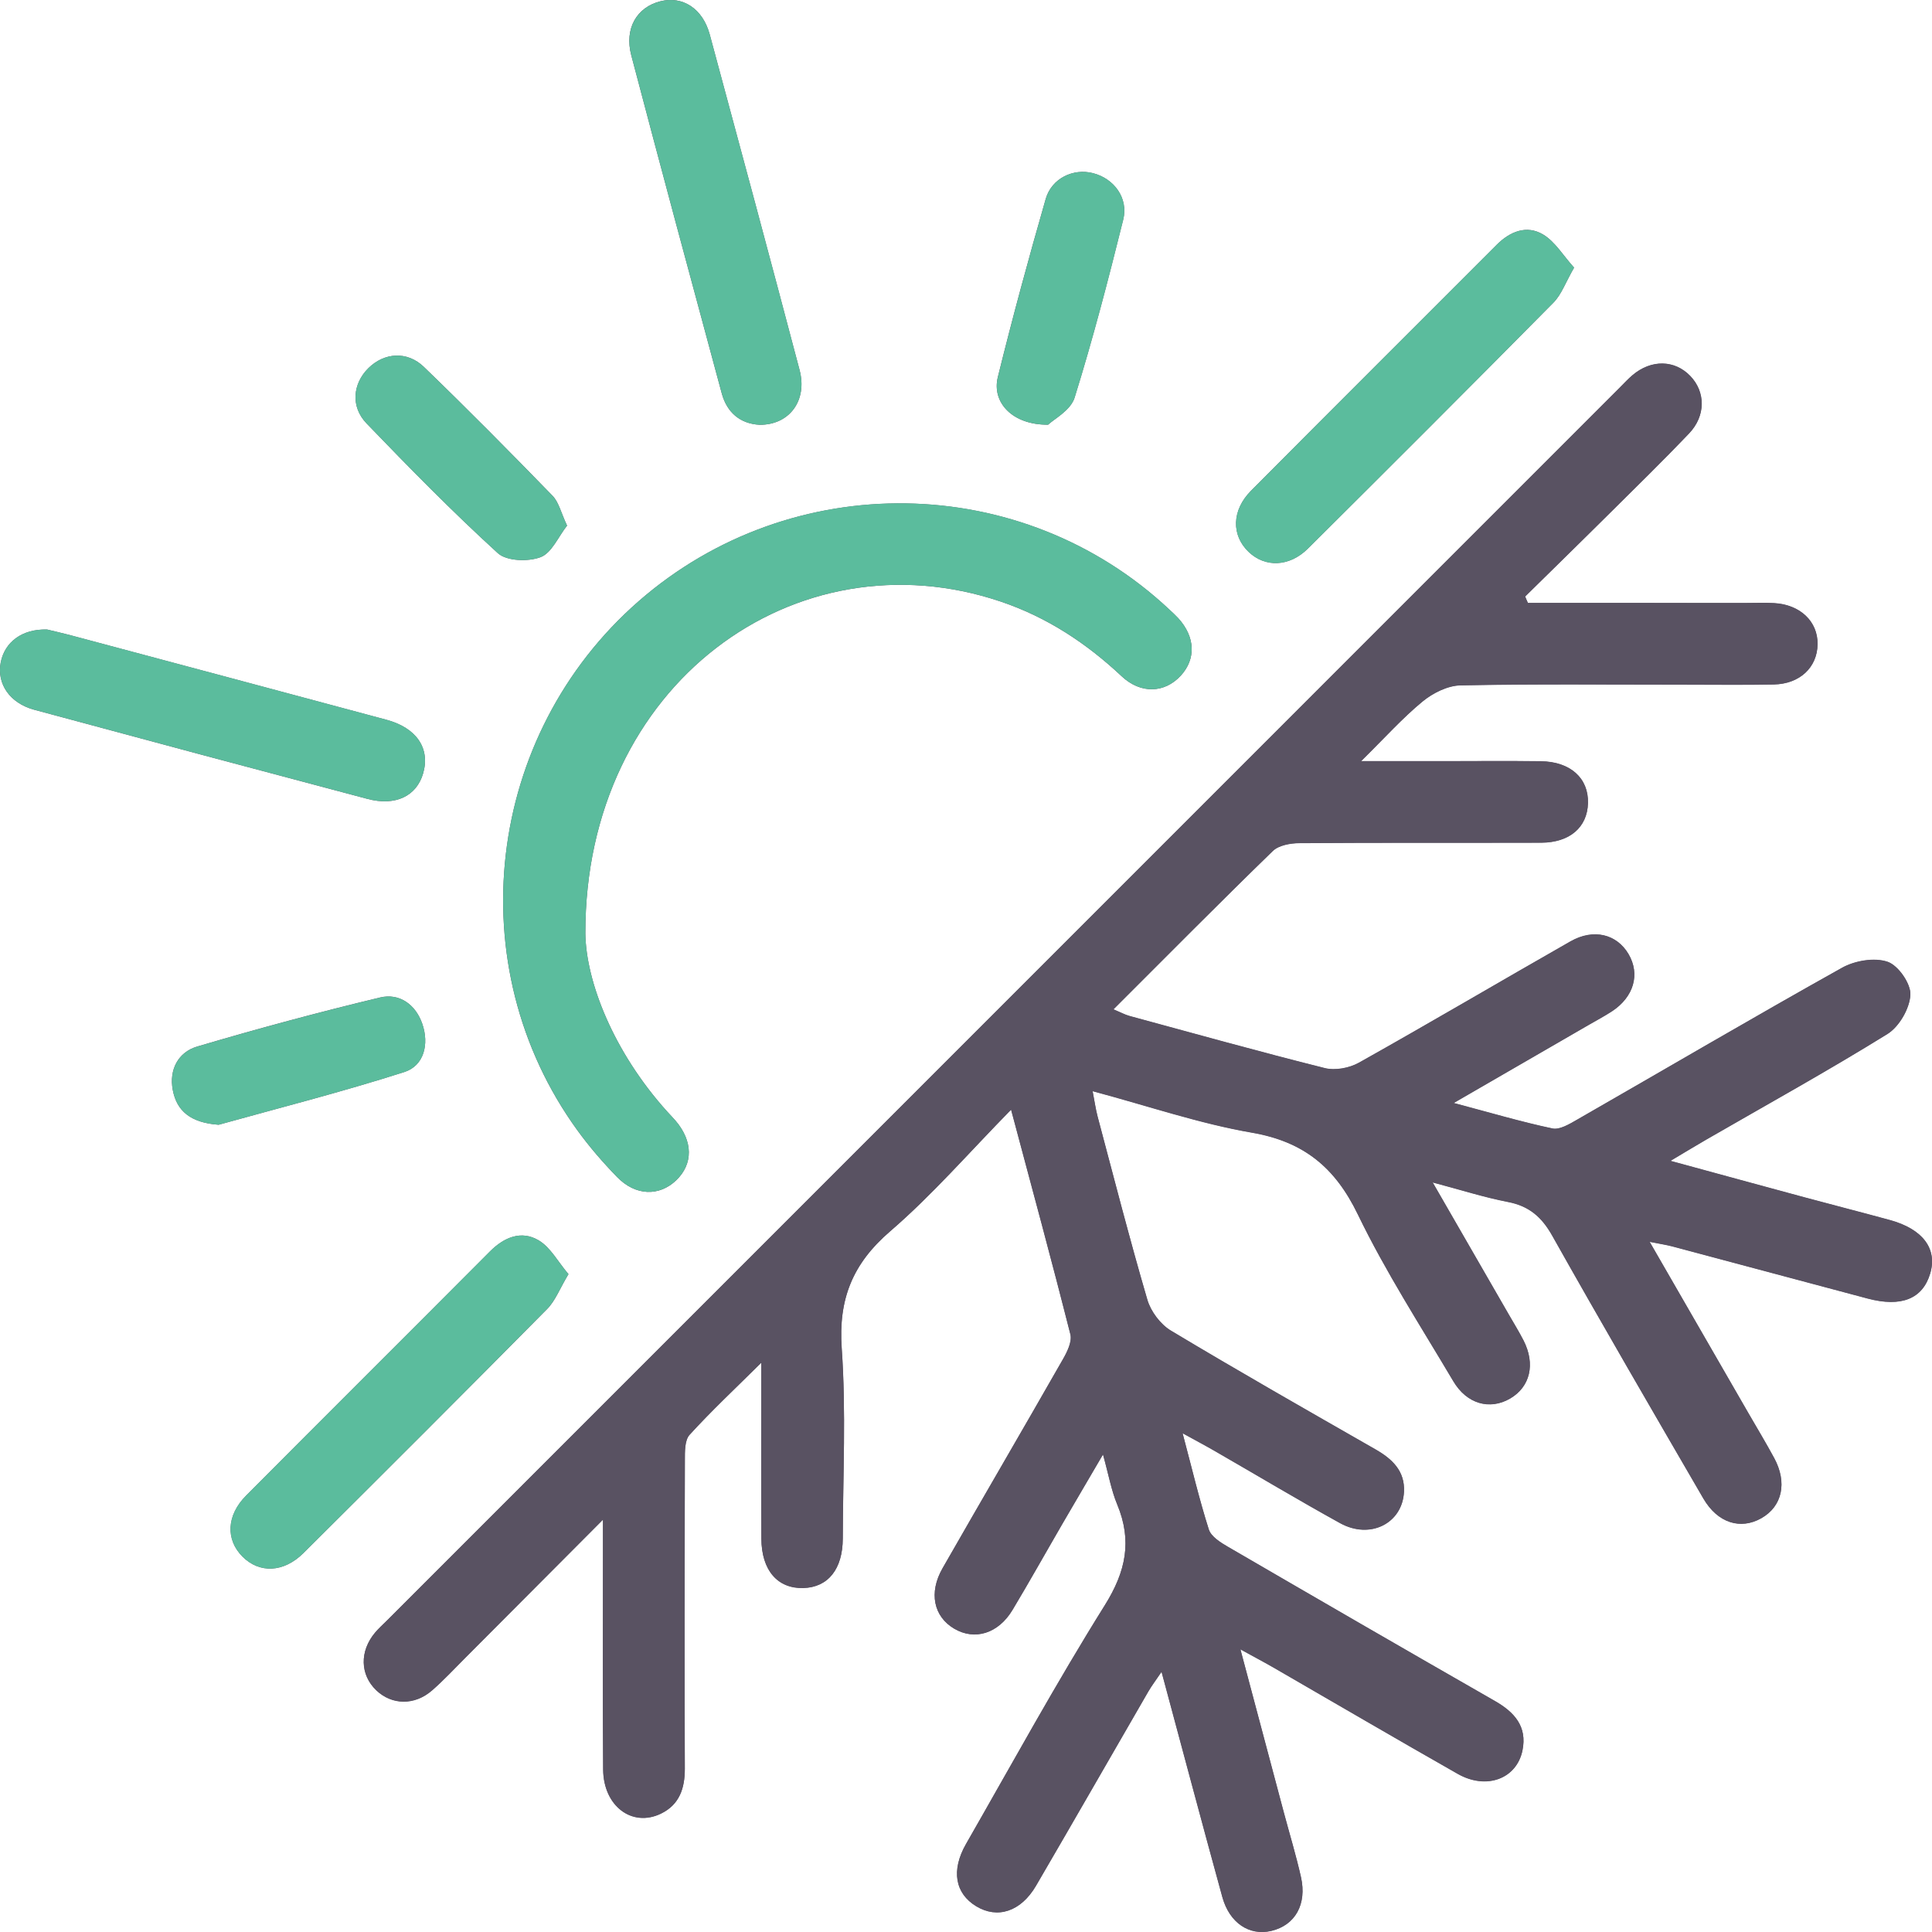<svg width="59" height="59" viewBox="0 0 59 59" fill="none" xmlns="http://www.w3.org/2000/svg">
<path d="M46.659 18.412C46.63 18.347 46.601 18.282 46.574 18.219C47.428 17.378 48.286 16.542 49.135 15.697C49.955 14.883 50.782 14.076 51.579 13.241C52.096 12.7 52.085 11.968 51.614 11.482C51.136 10.989 50.423 10.977 49.854 11.46C49.72 11.573 49.601 11.705 49.476 11.828C36.925 24.381 24.374 36.932 11.823 49.485C11.7 49.608 11.567 49.726 11.454 49.86C10.976 50.428 10.995 51.148 11.49 51.621C11.966 52.074 12.658 52.091 13.193 51.626C13.551 51.314 13.877 50.961 14.214 50.624C15.568 49.266 16.923 47.906 18.413 46.411C18.413 46.901 18.413 47.193 18.413 47.486C18.413 49.67 18.402 51.855 18.419 54.039C18.426 55.158 19.305 55.817 20.187 55.386C20.749 55.112 20.915 54.614 20.912 54.01C20.901 50.872 20.903 47.734 20.914 44.596C20.915 44.332 20.907 43.986 21.058 43.819C21.72 43.092 22.438 42.42 23.247 41.617C23.247 43.525 23.241 45.256 23.25 46.987C23.256 47.959 23.746 48.52 24.532 48.498C25.287 48.477 25.733 47.924 25.736 46.984C25.741 45.051 25.84 43.11 25.704 41.187C25.597 39.675 26.036 38.592 27.185 37.602C28.464 36.501 29.581 35.21 30.876 33.89C31.52 36.302 32.124 38.521 32.687 40.751C32.743 40.971 32.592 41.28 32.464 41.504C31.245 43.639 30.004 45.762 28.782 47.897C28.356 48.642 28.511 49.369 29.139 49.739C29.766 50.108 30.486 49.89 30.92 49.167C31.437 48.306 31.926 47.43 32.429 46.562C32.821 45.887 33.217 45.214 33.683 44.42C33.855 45.036 33.936 45.512 34.117 45.946C34.578 47.056 34.385 47.992 33.739 49.024C32.25 51.406 30.9 53.873 29.502 56.311C29.038 57.12 29.165 57.825 29.813 58.217C30.462 58.608 31.174 58.379 31.636 57.593C32.786 55.621 33.921 53.64 35.064 51.663C35.168 51.482 35.296 51.317 35.471 51.057C36.11 53.432 36.709 55.686 37.327 57.934C37.546 58.729 38.156 59.127 38.825 58.968C39.548 58.797 39.915 58.161 39.728 57.326C39.581 56.666 39.382 56.017 39.207 55.362C38.776 53.745 38.347 52.127 37.879 50.37C38.312 50.609 38.615 50.767 38.91 50.938C40.779 52.017 42.641 53.108 44.516 54.173C45.39 54.67 46.315 54.327 46.493 53.456C46.642 52.725 46.244 52.288 45.643 51.945C42.922 50.387 40.208 48.816 37.497 47.24C37.271 47.109 36.984 46.928 36.914 46.711C36.621 45.788 36.398 44.841 36.113 43.77C36.52 43.995 36.801 44.142 37.077 44.302C38.359 45.04 39.629 45.801 40.925 46.517C41.842 47.023 42.828 46.524 42.874 45.559C42.906 44.926 42.519 44.56 42.005 44.266C39.915 43.07 37.821 41.878 35.757 40.64C35.438 40.448 35.143 40.054 35.037 39.695C34.495 37.842 34.016 35.971 33.519 34.104C33.46 33.883 33.428 33.652 33.365 33.324C35.081 33.783 36.634 34.317 38.233 34.592C39.816 34.867 40.771 35.653 41.466 37.089C42.315 38.845 43.383 40.498 44.381 42.182C44.794 42.88 45.495 43.07 46.113 42.713C46.728 42.357 46.894 41.663 46.526 40.941C46.389 40.673 46.231 40.417 46.08 40.156C45.33 38.854 44.58 37.553 43.749 36.111C44.61 36.338 45.319 36.567 46.048 36.708C46.693 36.831 47.08 37.166 47.401 37.736C48.915 40.426 50.467 43.094 52.016 45.762C52.451 46.511 53.149 46.729 53.79 46.365C54.426 46.003 54.586 45.28 54.179 44.53C53.928 44.067 53.656 43.615 53.393 43.159C52.406 41.449 51.421 39.739 50.375 37.925C50.691 37.988 50.886 38.017 51.073 38.066C53.06 38.595 55.047 39.129 57.034 39.657C58.061 39.93 58.712 39.668 58.943 38.897C59.17 38.14 58.721 37.538 57.713 37.262C56.843 37.024 55.967 36.801 55.097 36.566C53.784 36.212 52.472 35.852 51.011 35.454C51.475 35.178 51.791 34.986 52.112 34.8C53.959 33.734 55.826 32.702 57.638 31.579C57.998 31.356 58.316 30.803 58.339 30.384C58.357 30.046 57.969 29.487 57.643 29.375C57.24 29.239 56.644 29.34 56.254 29.557C53.539 31.075 50.856 32.65 48.157 34.199C47.927 34.332 47.63 34.513 47.409 34.466C46.446 34.261 45.498 33.981 44.391 33.687C45.871 32.833 47.192 32.069 48.513 31.303C48.753 31.165 48.997 31.035 49.227 30.885C49.895 30.446 50.092 29.752 49.732 29.14C49.373 28.53 48.665 28.351 47.96 28.751C45.803 29.981 43.664 31.243 41.497 32.458C41.206 32.62 40.774 32.702 40.456 32.622C38.462 32.123 36.48 31.57 34.496 31.031C34.347 30.99 34.207 30.913 34.001 30.827C35.661 29.17 37.249 27.564 38.868 25.991C39.049 25.815 39.405 25.752 39.68 25.75C42.141 25.732 44.601 25.744 47.062 25.737C47.936 25.734 48.474 25.267 48.493 24.53C48.515 23.771 47.959 23.263 47.055 23.251C46.026 23.237 44.995 23.248 43.966 23.248C43.231 23.248 42.495 23.248 41.563 23.248C42.294 22.528 42.831 21.928 43.444 21.423C43.757 21.166 44.207 20.94 44.601 20.932C46.859 20.886 49.119 20.91 51.379 20.91C52.308 20.91 53.236 20.923 54.166 20.905C54.964 20.89 55.496 20.382 55.505 19.676C55.514 18.983 54.976 18.469 54.181 18.422C53.905 18.406 53.628 18.418 53.352 18.418C51.121 18.412 48.89 18.412 46.659 18.412ZM17.876 28.51C17.857 20.896 24.305 16.254 30.569 18.374C31.971 18.849 33.175 19.64 34.252 20.651C34.841 21.203 35.569 21.166 36.059 20.634C36.53 20.12 36.502 19.447 35.979 18.876C35.894 18.784 35.801 18.7 35.709 18.614C31.208 14.391 24.177 14.281 19.505 18.359C14.818 22.452 13.994 29.497 17.629 34.513C17.995 35.019 18.41 35.498 18.845 35.945C19.409 36.525 20.133 36.542 20.653 36.042C21.17 35.543 21.164 34.853 20.633 34.228C20.552 34.133 20.463 34.044 20.379 33.95C18.729 32.12 17.896 29.973 17.876 28.51ZM23.194 12.972C24.109 12.981 24.663 12.229 24.418 11.301C23.515 7.882 22.598 4.467 21.674 1.053C21.459 0.259 20.846 -0.131 20.169 0.038C19.446 0.219 19.062 0.869 19.277 1.687C20.184 5.131 21.109 8.569 22.039 12.007C22.2 12.601 22.605 12.94 23.194 12.972ZM1.44 19.225C0.669 19.201 0.139 19.613 0.021 20.235C-0.101 20.881 0.294 21.472 1.046 21.675C4.435 22.591 7.826 23.498 11.221 24.397C12.076 24.625 12.72 24.313 12.921 23.62C13.143 22.856 12.724 22.229 11.801 21.981C8.604 21.121 5.405 20.268 2.207 19.414C1.918 19.335 1.624 19.271 1.44 19.225ZM48.07 8.173C47.734 7.801 47.49 7.381 47.126 7.162C46.621 6.861 46.113 7.067 45.702 7.48C43.203 9.983 40.697 12.479 38.204 14.987C37.612 15.584 37.603 16.346 38.13 16.852C38.633 17.336 39.374 17.317 39.944 16.75C42.452 14.257 44.953 11.757 47.44 9.241C47.686 8.993 47.809 8.624 48.07 8.173ZM17.36 38.91C17.037 38.53 16.81 38.089 16.448 37.877C15.921 37.566 15.398 37.78 14.961 38.219C12.483 40.707 9.993 43.183 7.518 45.672C6.915 46.277 6.889 47.017 7.405 47.535C7.92 48.053 8.661 48.031 9.268 47.427C11.758 44.951 14.243 42.469 16.712 39.972C16.959 39.722 17.091 39.359 17.36 38.91ZM32.008 12.969C32.178 12.803 32.693 12.536 32.815 12.146C33.374 10.353 33.847 8.533 34.3 6.71C34.466 6.047 34.02 5.451 33.374 5.287C32.777 5.134 32.116 5.443 31.934 6.075C31.414 7.881 30.921 9.695 30.471 11.519C30.283 12.288 30.917 12.981 32.008 12.969ZM6.677 34.348C8.45 33.854 10.418 33.355 12.346 32.738C12.95 32.545 13.11 31.884 12.896 31.266C12.693 30.677 12.198 30.32 11.608 30.461C9.732 30.91 7.869 31.413 6.019 31.96C5.44 32.132 5.158 32.667 5.276 33.286C5.396 33.923 5.814 34.286 6.677 34.348ZM17.317 16.051C17.132 15.659 17.066 15.338 16.875 15.141C15.582 13.811 14.279 12.491 12.944 11.204C12.432 10.71 11.73 10.769 11.252 11.241C10.773 11.714 10.701 12.417 11.195 12.931C12.498 14.284 13.816 15.628 15.204 16.893C15.472 17.137 16.13 17.158 16.509 17.015C16.848 16.886 17.049 16.392 17.317 16.051Z" fill="#595262"/>
<path d="M46.659 18.412C48.89 18.412 51.121 18.412 53.354 18.412C53.629 18.412 53.907 18.4 54.182 18.416C54.979 18.463 55.515 18.978 55.506 19.67C55.497 20.376 54.965 20.884 54.167 20.899C53.239 20.917 52.309 20.904 51.38 20.904C49.12 20.904 46.86 20.881 44.602 20.926C44.209 20.934 43.76 21.16 43.445 21.417C42.832 21.922 42.296 22.522 41.565 23.242C42.496 23.242 43.233 23.242 43.968 23.242C44.997 23.242 46.027 23.231 47.056 23.245C47.96 23.257 48.516 23.765 48.495 24.524C48.474 25.261 47.938 25.728 47.064 25.731C44.604 25.738 42.144 25.726 39.682 25.744C39.406 25.746 39.052 25.809 38.87 25.985C37.25 27.558 35.662 29.164 34.002 30.821C34.209 30.907 34.349 30.984 34.498 31.025C36.482 31.564 38.463 32.117 40.458 32.616C40.776 32.696 41.206 32.614 41.499 32.451C43.665 31.237 45.803 29.975 47.962 28.745C48.667 28.345 49.373 28.524 49.733 29.134C50.093 29.746 49.896 30.44 49.229 30.879C48.998 31.029 48.754 31.159 48.515 31.297C47.193 32.061 45.871 32.825 44.393 33.681C45.5 33.974 46.448 34.256 47.41 34.46C47.632 34.506 47.929 34.324 48.159 34.193C50.857 32.646 53.539 31.068 56.255 29.551C56.645 29.333 57.242 29.232 57.644 29.369C57.971 29.479 58.358 30.038 58.34 30.378C58.318 30.797 57.998 31.35 57.64 31.573C55.827 32.696 53.961 33.729 52.114 34.794C51.793 34.979 51.476 35.172 51.012 35.448C52.474 35.846 53.786 36.206 55.098 36.56C55.97 36.795 56.844 37.018 57.715 37.256C58.723 37.532 59.17 38.136 58.944 38.891C58.712 39.662 58.063 39.924 57.035 39.651C55.047 39.123 53.061 38.589 51.074 38.06C50.886 38.011 50.693 37.982 50.377 37.919C51.422 39.733 52.409 41.443 53.394 43.153C53.658 43.609 53.931 44.061 54.181 44.523C54.587 45.272 54.428 45.997 53.792 46.358C53.15 46.723 52.453 46.505 52.017 45.756C50.467 43.088 48.915 40.42 47.403 37.73C47.082 37.159 46.695 36.825 46.05 36.701C45.322 36.561 44.611 36.332 43.751 36.105C44.581 37.545 45.331 38.847 46.082 40.15C46.232 40.411 46.39 40.667 46.528 40.935C46.895 41.655 46.729 42.349 46.115 42.707C45.497 43.064 44.795 42.874 44.382 42.176C43.386 40.492 42.317 38.839 41.467 37.083C40.773 35.647 39.817 34.86 38.234 34.586C36.636 34.309 35.082 33.776 33.367 33.318C33.43 33.646 33.461 33.875 33.52 34.098C34.017 35.965 34.496 37.836 35.039 39.689C35.144 40.049 35.44 40.442 35.759 40.633C37.823 41.872 39.917 43.065 42.006 44.26C42.52 44.554 42.907 44.921 42.876 45.553C42.829 46.518 41.842 47.017 40.926 46.511C39.631 45.795 38.361 45.034 37.079 44.296C36.803 44.138 36.521 43.989 36.114 43.764C36.399 44.835 36.622 45.782 36.916 46.705C36.985 46.923 37.273 47.103 37.499 47.234C40.209 48.811 42.924 50.381 45.645 51.939C46.246 52.282 46.644 52.719 46.494 53.45C46.317 54.321 45.393 54.664 44.518 54.167C42.642 53.102 40.78 52.011 38.912 50.932C38.617 50.762 38.314 50.602 37.88 50.364C38.347 52.121 38.778 53.739 39.209 55.356C39.384 56.01 39.581 56.659 39.73 57.32C39.917 58.155 39.551 58.789 38.826 58.962C38.157 59.121 37.547 58.723 37.329 57.927C36.711 55.68 36.113 53.426 35.473 51.051C35.298 51.311 35.17 51.478 35.066 51.657C33.922 53.634 32.788 55.615 31.637 57.587C31.177 58.375 30.463 58.604 29.814 58.211C29.166 57.819 29.04 57.114 29.504 56.305C30.902 53.867 32.252 51.398 33.74 49.018C34.385 47.986 34.579 47.05 34.118 45.94C33.938 45.506 33.856 45.03 33.684 44.413C33.219 45.208 32.823 45.881 32.431 46.556C31.926 47.424 31.437 48.3 30.921 49.161C30.488 49.884 29.767 50.104 29.141 49.733C28.514 49.363 28.357 48.636 28.784 47.891C30.005 45.757 31.247 43.635 32.466 41.498C32.594 41.274 32.744 40.965 32.689 40.745C32.125 38.515 31.521 36.296 30.878 33.884C29.582 35.204 28.466 36.495 27.187 37.596C26.037 38.585 25.6 39.669 25.706 41.18C25.841 43.104 25.742 45.045 25.738 46.978C25.735 47.918 25.288 48.469 24.534 48.492C23.747 48.514 23.256 47.952 23.252 46.981C23.243 45.25 23.249 43.52 23.249 41.611C22.44 42.414 21.721 43.086 21.06 43.812C20.907 43.98 20.915 44.326 20.915 44.59C20.906 47.728 20.903 50.866 20.914 54.004C20.915 54.608 20.751 55.106 20.189 55.38C19.305 55.811 18.428 55.152 18.42 54.033C18.404 51.848 18.414 49.664 18.414 47.479C18.414 47.187 18.414 46.893 18.414 46.405C16.924 47.9 15.57 49.26 14.216 50.617C13.878 50.955 13.553 51.306 13.194 51.619C12.659 52.085 11.968 52.07 11.492 51.615C10.995 51.142 10.978 50.422 11.456 49.854C11.569 49.72 11.701 49.602 11.825 49.479C24.376 36.926 36.926 24.375 49.477 11.822C49.601 11.698 49.721 11.567 49.855 11.454C50.425 10.972 51.138 10.983 51.615 11.476C52.087 11.962 52.097 12.694 51.58 13.235C50.783 14.071 49.956 14.877 49.137 15.691C48.286 16.535 47.43 17.372 46.576 18.213C46.601 18.282 46.63 18.347 46.659 18.412Z" fill="#595262"/>
<path d="M17.876 28.51C17.896 29.973 18.728 32.121 20.379 33.949C20.463 34.042 20.552 34.13 20.633 34.226C21.164 34.851 21.17 35.541 20.653 36.04C20.133 36.54 19.41 36.525 18.845 35.944C18.41 35.495 17.995 35.017 17.629 34.511C13.996 29.494 14.818 22.449 19.505 18.358C24.177 14.279 31.208 14.389 35.709 18.612C35.801 18.698 35.894 18.782 35.979 18.874C36.5 19.444 36.53 20.119 36.059 20.632C35.569 21.166 34.84 21.202 34.252 20.649C33.175 19.638 31.971 18.847 30.569 18.373C24.305 16.253 17.857 20.895 17.876 28.51Z" fill="#5BBC9D"/>
<path d="M23.195 12.972C22.607 12.94 22.2 12.601 22.041 12.009C21.111 8.571 20.184 5.133 19.279 1.689C19.064 0.871 19.449 0.22 20.171 0.039C20.847 -0.129 21.46 0.259 21.676 1.055C22.599 4.469 23.517 7.884 24.419 11.302C24.662 12.229 24.107 12.981 23.195 12.972Z" fill="#5BBC9D"/>
<path d="M1.44 19.225C1.624 19.271 1.916 19.335 2.207 19.412C5.405 20.266 8.604 21.121 11.801 21.979C12.724 22.228 13.143 22.853 12.921 23.619C12.72 24.313 12.076 24.623 11.221 24.396C7.826 23.497 4.435 22.59 1.046 21.674C0.295 21.47 -0.101 20.88 0.021 20.233C0.14 19.613 0.67 19.201 1.44 19.225Z" fill="#5BBC9D"/>
<path d="M48.07 8.173C47.809 8.625 47.684 8.994 47.439 9.243C44.953 11.759 42.451 14.258 39.943 16.752C39.373 17.318 38.632 17.336 38.129 16.854C37.601 16.348 37.61 15.584 38.202 14.989C40.696 12.48 43.201 9.984 45.7 7.482C46.112 7.069 46.619 6.862 47.124 7.164C47.49 7.379 47.734 7.801 48.07 8.173Z" fill="#5BBC9D"/>
<path d="M17.36 38.91C17.09 39.359 16.957 39.722 16.71 39.972C14.241 42.468 11.757 44.951 9.267 47.427C8.66 48.031 7.917 48.053 7.403 47.535C6.888 47.015 6.913 46.276 7.516 45.671C9.993 43.183 12.483 40.706 14.96 38.218C15.397 37.78 15.919 37.566 16.447 37.877C16.81 38.089 17.037 38.53 17.36 38.91Z" fill="#5BBC9D"/>
<path d="M32.008 12.969C30.917 12.979 30.283 12.288 30.473 11.519C30.924 9.695 31.416 7.881 31.935 6.075C32.118 5.443 32.779 5.134 33.376 5.287C34.022 5.451 34.466 6.047 34.302 6.71C33.849 8.533 33.376 10.353 32.817 12.146C32.693 12.538 32.179 12.804 32.008 12.969Z" fill="#5BBC9D"/>
<path d="M6.677 34.348C5.814 34.286 5.398 33.923 5.277 33.288C5.16 32.669 5.442 32.132 6.02 31.962C7.869 31.415 9.734 30.912 11.609 30.463C12.201 30.321 12.694 30.678 12.897 31.267C13.11 31.885 12.952 32.545 12.348 32.739C10.418 33.355 8.45 33.854 6.677 34.348Z" fill="#5BBC9D"/>
<path d="M17.317 16.051C17.049 16.392 16.848 16.886 16.507 17.015C16.129 17.158 15.47 17.137 15.202 16.893C13.816 15.628 12.498 14.284 11.194 12.931C10.699 12.419 10.772 11.714 11.251 11.241C11.73 10.769 12.43 10.709 12.943 11.204C14.276 12.492 15.581 13.812 16.873 15.141C17.066 15.338 17.132 15.659 17.317 16.051Z" fill="#5BBC9D"/>
</svg>
